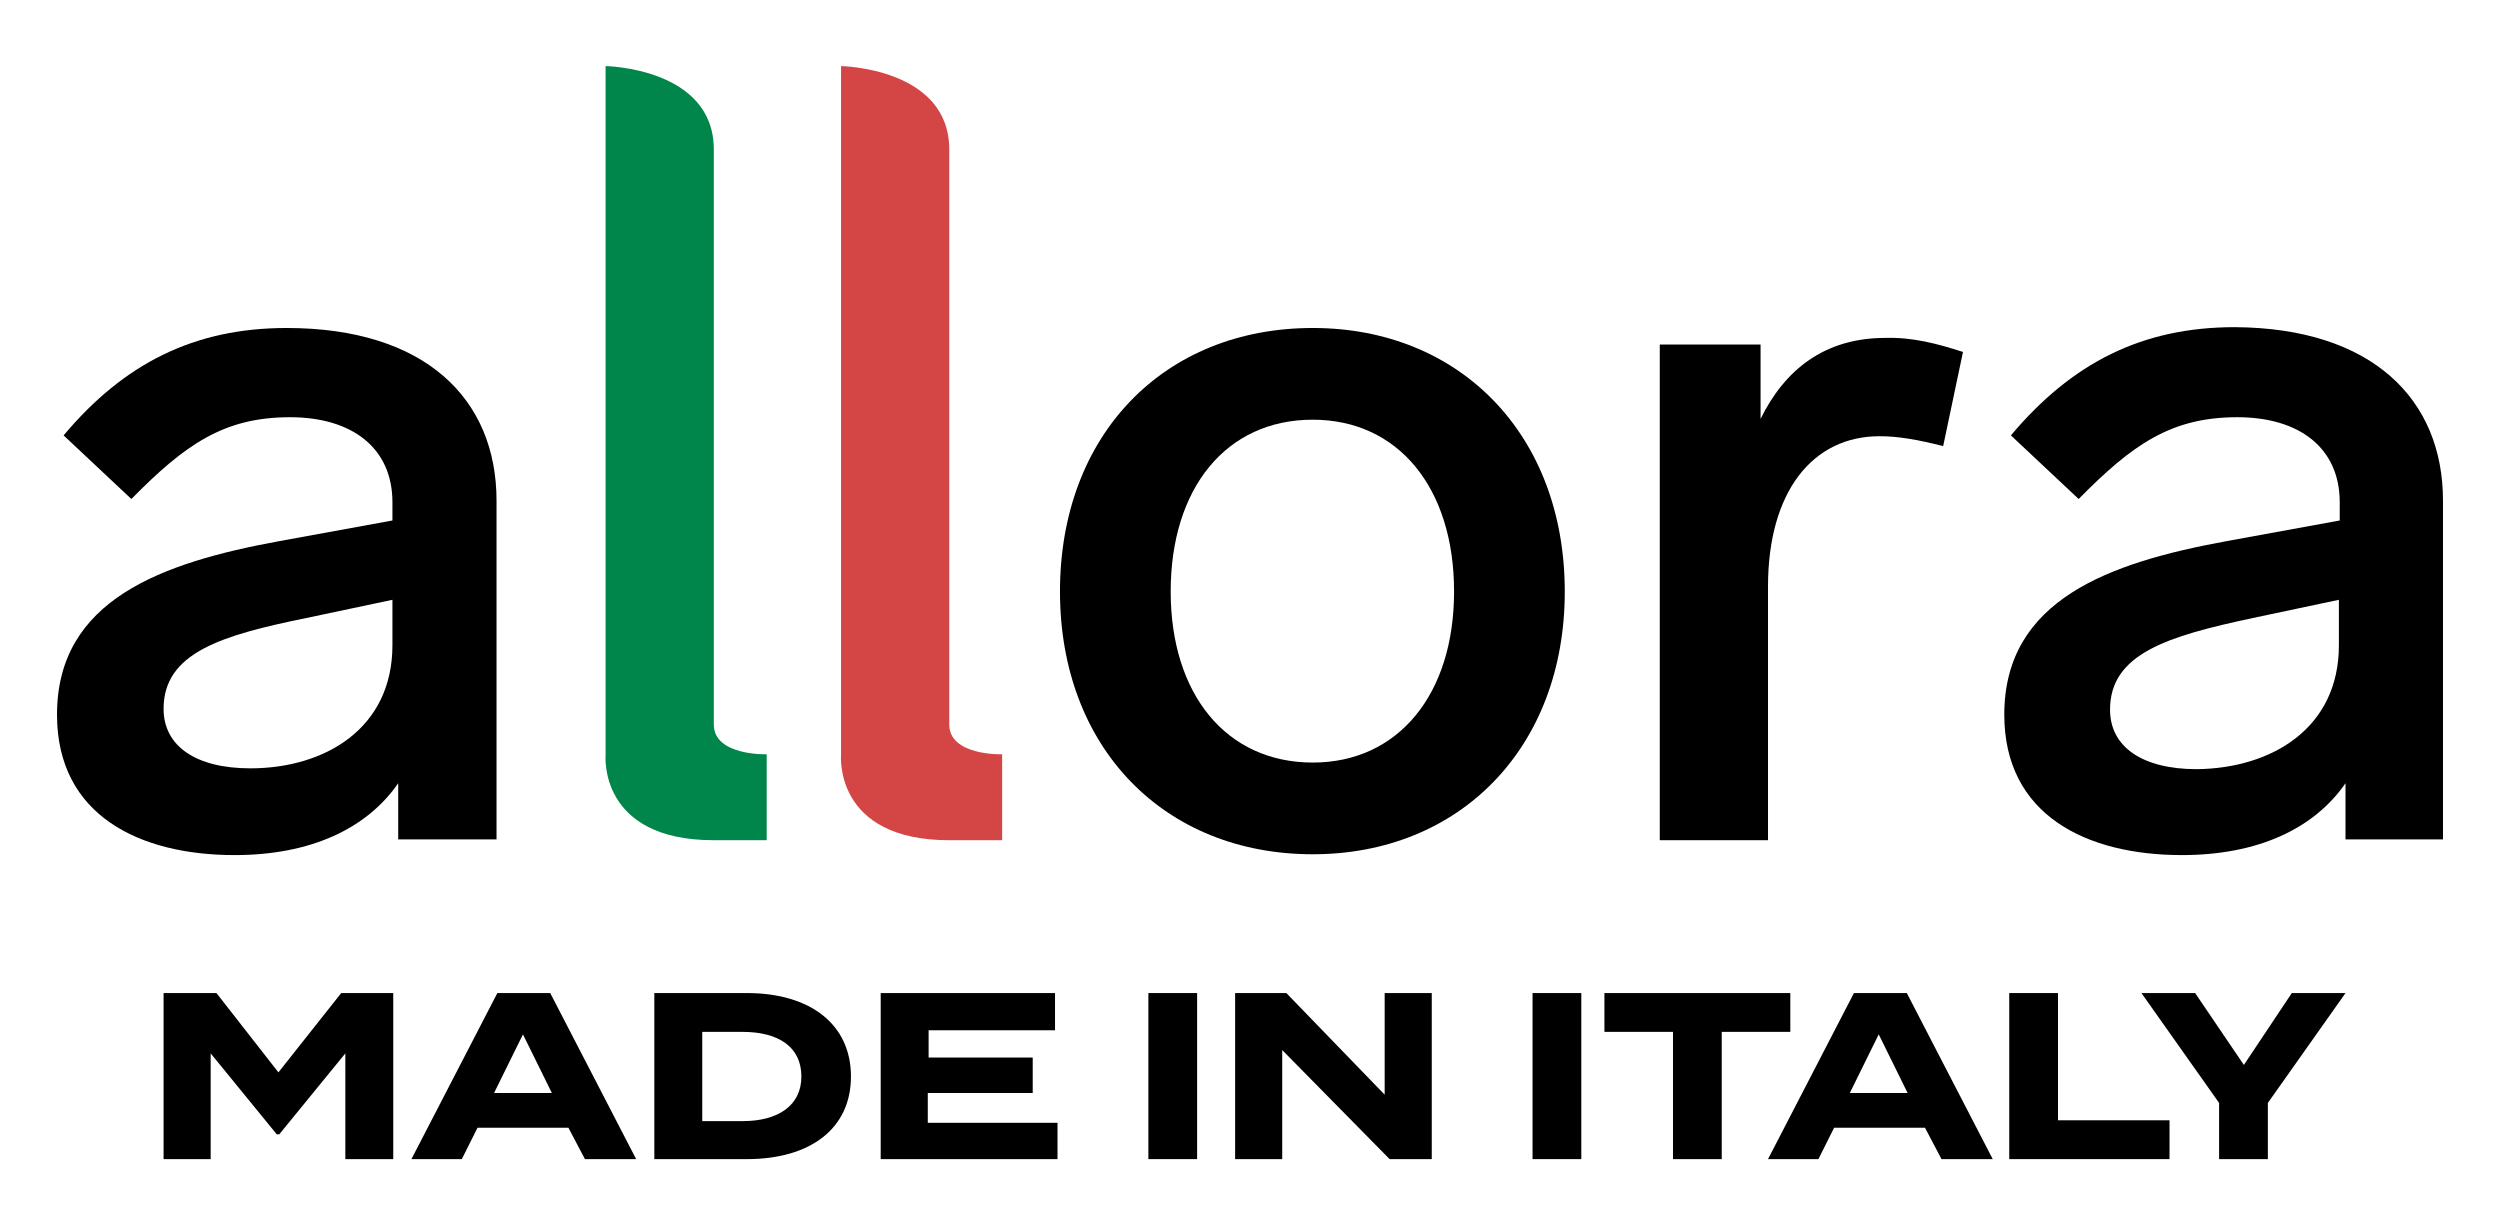 <?xml version="1.0" encoding="UTF-8"?>
<svg xmlns="http://www.w3.org/2000/svg" xmlns:xlink="http://www.w3.org/1999/xlink" version="1.1" id="Layer_1" x="0px" y="0px" viewBox="0 0 302.6 148.3" style="enable-background:new 0 0 302.6 148.3;" xml:space="preserve">
<style type="text/css">
	.st0{fill:#00854A;}
	.st1{fill:#D44646;}
</style>
<g>
	<g>
		<path d="M60.1,60.6v41H48.2v-6.8c-3.8,5.5-10.6,8.7-19.8,8.7c-11.5,0-21.5-4.8-21.5-17c0-13.9,12.7-18.4,26.9-21L47.5,63v-2.2    c0-6.6-4.9-10.3-12.4-10.3c-8,0-12.7,3.3-19.2,9.9l-8.2-7.7C15,44,23.5,39.7,34.7,39.7C51.5,39.7,60.1,48.3,60.1,60.6z M47.5,78.1    v-5.5l-10.4,2.2C26.8,76.9,19.8,79,19.8,85.8c0,4.5,3.9,7.2,10.5,7.2C39.3,93,47.5,88.2,47.5,78.1z"></path>
		<path d="M189.4,71.6c0,18.9-12.7,31.8-30.5,31.8c-18,0-30.6-12.9-30.6-31.8c0-19,12.6-31.9,30.6-31.9    C176.7,39.7,189.4,52.6,189.4,71.6z M141.7,71.6c0,12.4,6.7,20.7,17.2,20.7c10.3,0,17.1-8.2,17.1-20.7c0-12.6-6.8-20.8-17.1-20.8    C148.4,50.8,141.7,59.1,141.7,71.6z"></path>
		<path d="M237.6,42.6l-2.4,11.4c-3.1-0.8-5.5-1.2-7.7-1.2c-8.1,0-13.5,6.7-13.5,18.2v30.7h-13.1v-60h12.2v9    c2.9-5.9,7.7-9.8,15.1-9.8C231.5,40.8,234.5,41.6,237.6,42.6z"></path>
		<path d="M295.7,60.6v41h-11.8v-6.8c-3.8,5.5-10.6,8.7-19.8,8.7c-11.5,0-21.5-4.8-21.5-17c0-13.9,12.7-18.4,26.9-21l13.7-2.5v-2.2    c0-6.6-4.9-10.3-12.4-10.3c-8,0-12.7,3.3-19.2,9.9l-8.2-7.7c7.4-8.8,15.9-13.1,27.1-13.1C287.1,39.7,295.7,48.3,295.7,60.6z     M283.1,78.1v-5.5l-10.4,2.2c-10.3,2.2-17.3,4.3-17.3,11.1c0,4.5,3.9,7.2,10.5,7.2C274.9,93,283.1,88.2,283.1,78.1z"></path>
		<path class="st0" d="M86.4,87.7V18.1C86.4,8.2,73.3,8,73.3,8v83.4c0,0-0.9,10.3,13.1,10.3h6.4V91.3C92.8,91.3,86.4,91.5,86.4,87.7    z"></path>
		<path class="st1" d="M114.9,87.7L114.9,87.7l0-69.6c0-9.9-13.1-10.1-13.1-10.1v83.4h0c0,0-0.9,10.3,13.1,10.3h6.4V91.3    C121.3,91.3,114.9,91.5,114.9,87.7z"></path>
	</g>
	<g>
		<path d="M47.6,120.2v20.1h-5.8v-12.8l-8,9.8h-0.3l-8-9.8v12.8h-5.7v-20.1h6.4l7.5,9.6l7.6-9.6H47.6z"></path>
		<path d="M68.8,136.5h-11l-1.9,3.8h-6.1l10.4-20.1h6.4L77,140.3h-6.2L68.8,136.5z M66.8,132.3l-3.5-7.1l-3.5,7.1H66.8z"></path>
		<path d="M103,130.3c0,6.3-4.9,10-12.6,10H79.2v-20.1h11.2C98.1,120.2,103,124,103,130.3z M97,130.3c0-3.6-2.8-5.4-7.1-5.4H85v10.8    h4.9C94.2,135.7,97,133.8,97,130.3z"></path>
		<path d="M128,135.8v4.5h-21.4v-20.1h21.1v4.5h-15.3v3.3H125v4.3h-12.7v3.6H128z"></path>
		<path d="M139,140.3v-20.1h5.9v20.1H139z"></path>
		<path d="M173.3,120.2v20.1h-5.1l-13-13.2v13.2h-5.7v-20.1h6.2l11.9,12.3v-12.3H173.3z"></path>
		<path d="M185.5,140.3v-20.1h5.9v20.1H185.5z"></path>
		<path d="M216.7,124.9h-8.3v15.4h-5.9v-15.4h-8.3v-4.7h22.5V124.9z"></path>
		<path d="M233,136.5h-11l-1.9,3.8h-6.1l10.4-20.1h6.4l10.4,20.1h-6.2L233,136.5z M230.9,132.3l-3.5-7.1l-3.5,7.1H230.9z"></path>
		<path d="M262.6,135.6v4.7h-19.4v-20.1h5.9v15.4H262.6z"></path>
		<path d="M265.7,120.2l5.9,8.7l5.8-8.7h6.5l-9.4,13.3v6.8h-5.9v-6.8l-9.4-13.3H265.7z"></path>
	</g>
</g>
</svg>
